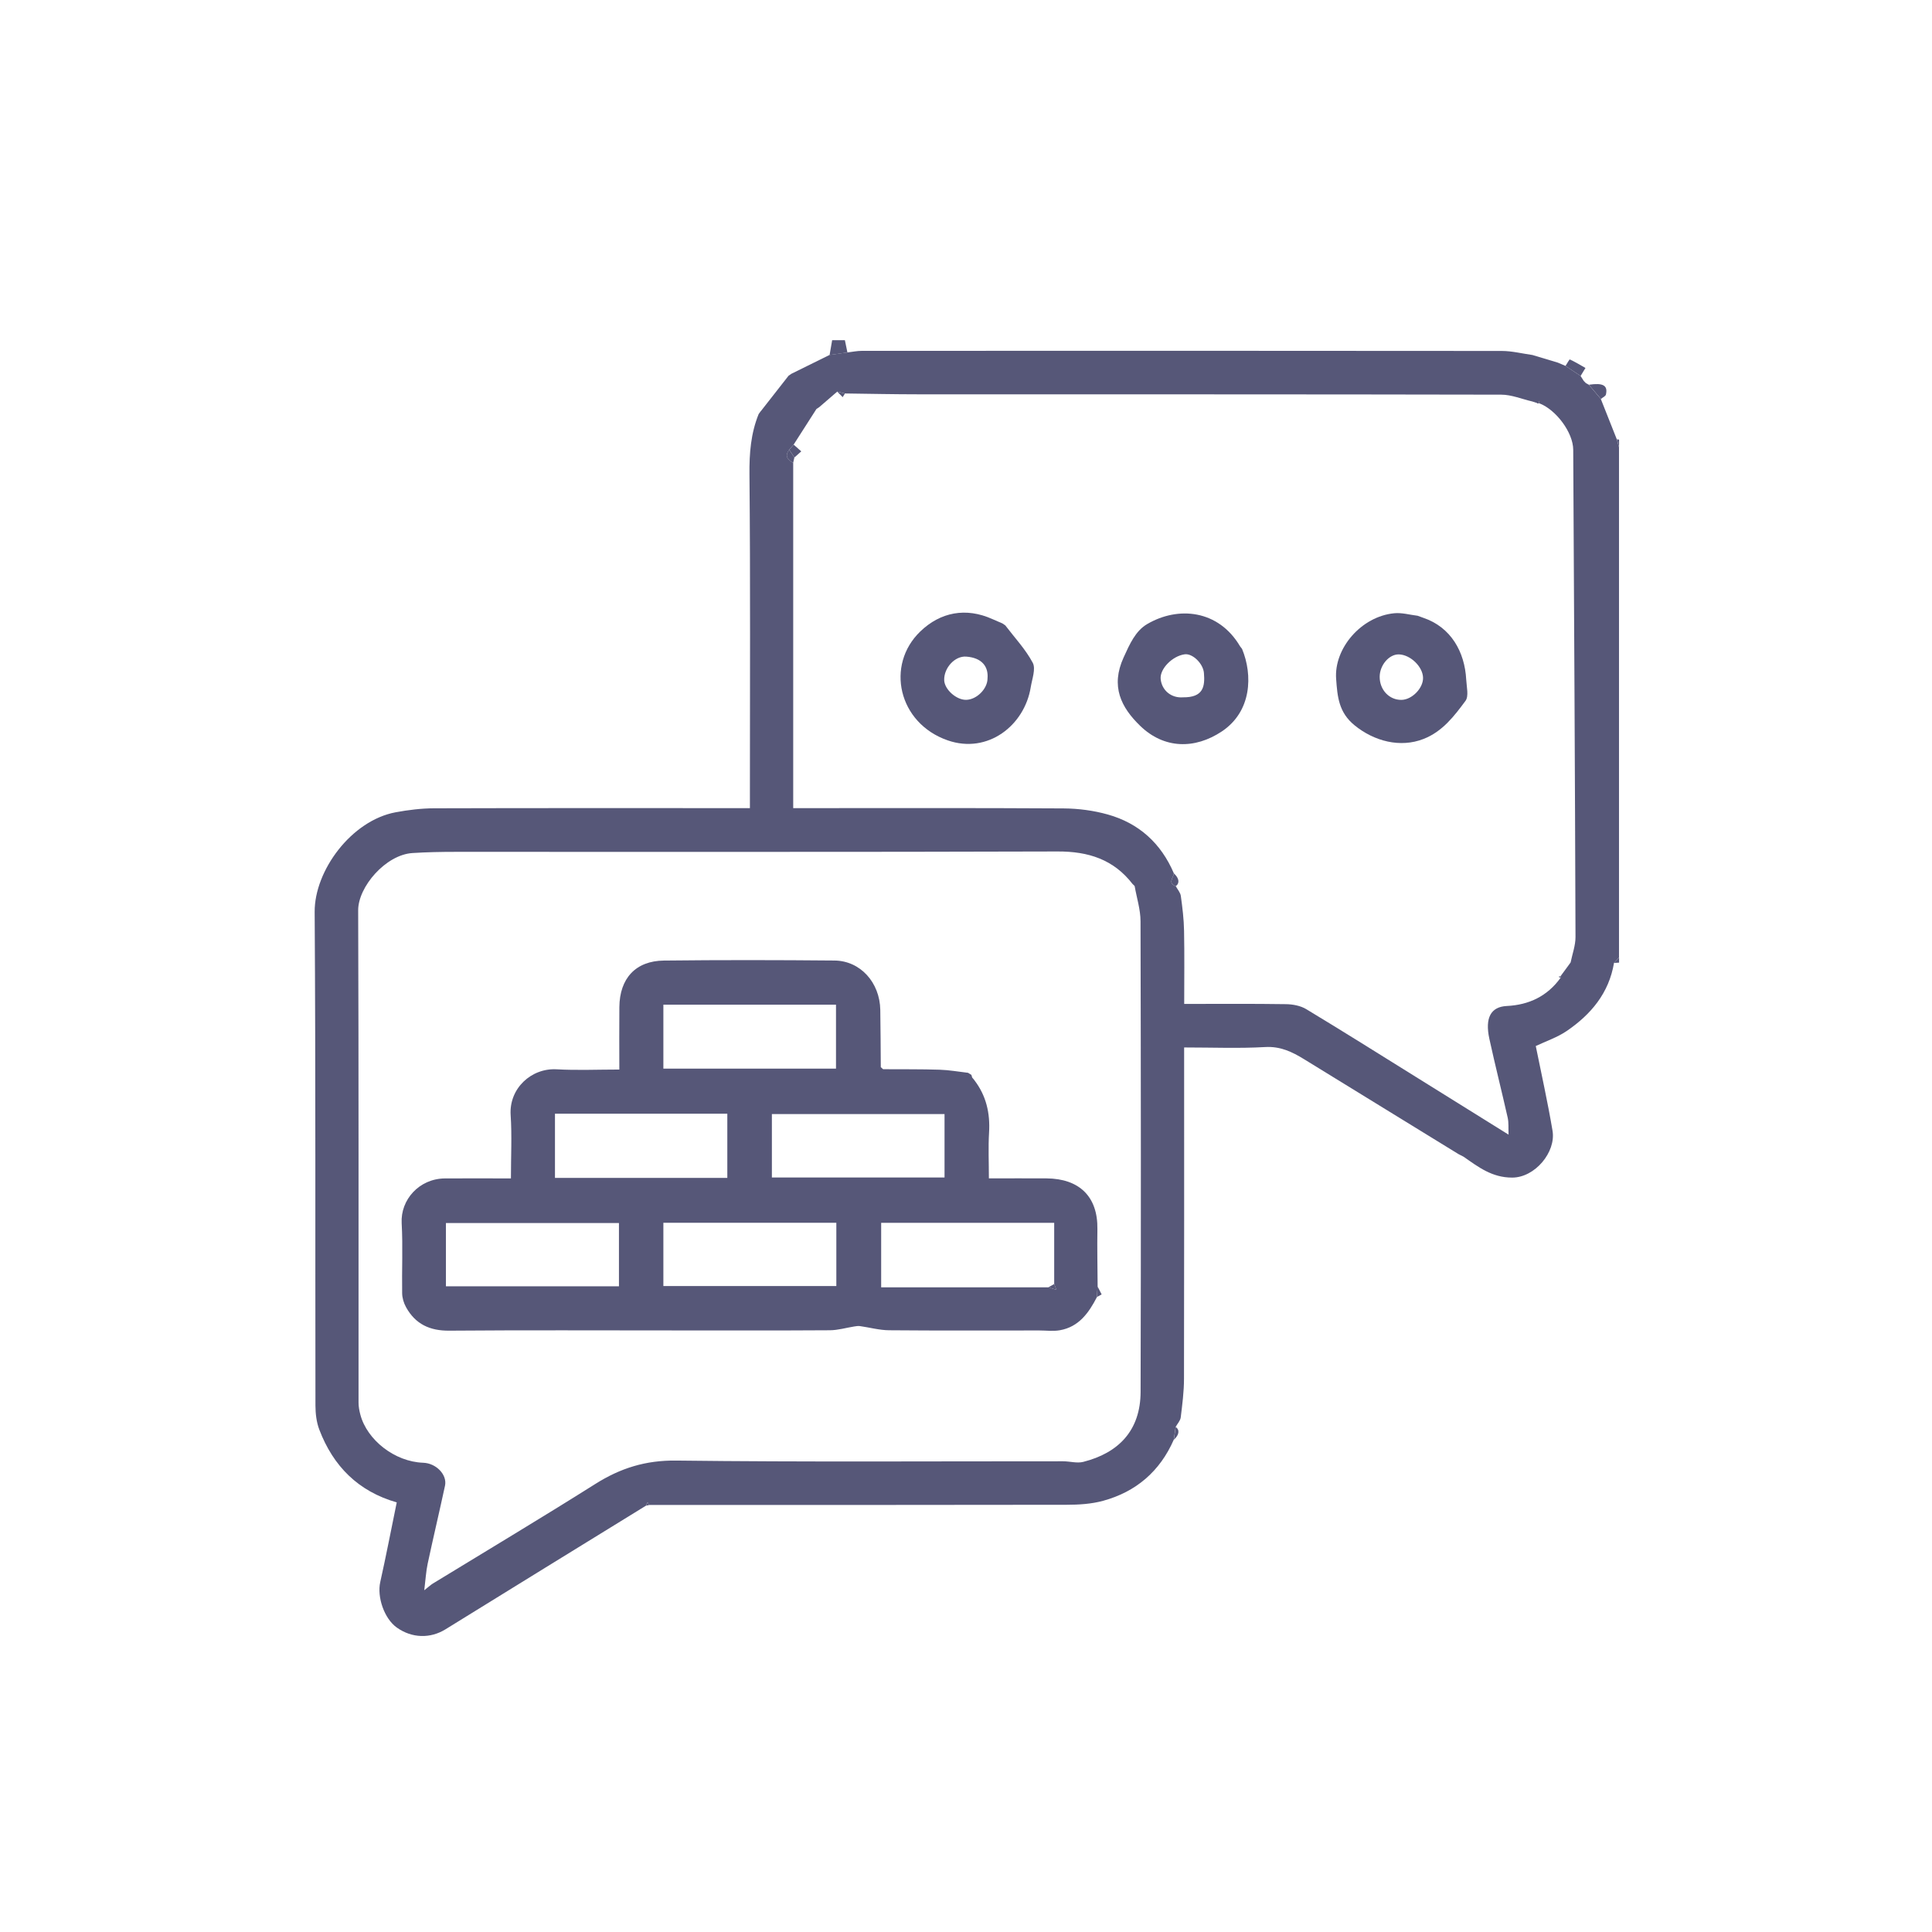 <?xml version="1.0" encoding="UTF-8"?>
<svg id="Layer_1" data-name="Layer 1" xmlns="http://www.w3.org/2000/svg" viewBox="0 0 568 568">
  <defs>
    <style>
      .cls-1 {
        fill: #565778;
      }
    </style>
  </defs>
  <path class="cls-1" d="m223.65,120.92c2.73-3.48,5.45-6.97,8.18-10.45.27-.19.55-.38.82-.57,3.75-1.85,7.49-3.7,11.24-5.55,1.75-.24,3.49-.48,5.24-.73,1.42-.16,2.84-.47,4.26-.47,62.7-.02,125.41-.04,188.11.03,3.01,0,6.02.77,9.03,1.19,2.5.75,4.99,1.5,7.49,2.25.74.32,1.48.64,2.22.95,1.48.98,2.96,1.97,4.44,2.95.31.49.63.98.94,1.48.21.21.42.42.62.63.29.16.58.32.87.48,1.17,1.39,2.35,2.79,3.52,4.18,1.57,3.96,3.14,7.92,4.71,11.88.21.78.43,1.55.64,2.33v150.01c-.49.53-.98,1.06-1.47,1.59-1.49,8.89-6.81,15.19-13.95,20.04-2.73,1.85-5.98,2.94-9.05,4.39,1.64,8.16,3.52,16.5,4.93,24.92,1.05,6.27-5.18,13.77-11.88,13.76-5.96,0-9.95-3.13-14.28-6.14-.51-.26-1.02-.53-1.53-.79-15.12-9.29-30.24-18.59-45.36-27.88-3.51-2.16-6.97-3.83-11.44-3.57-7.7.44-15.45.12-23.82.12v4.42c0,30.99.03,61.98-.04,92.97,0,3.79-.5,7.6-.96,11.37-.12.98-.98,1.87-1.5,2.8l-.55,3.77c-4.07,9.29-11.08,15.3-20.76,17.95-3.43.94-7.14,1.17-10.72,1.17-40.9.08-81.81.05-122.71.05l-.47-.81c-.18.35-.35.69-.53,1.04-19.64,12.1-39.29,24.18-58.91,36.33-4.44,2.75-9.85,2.67-14.32-.51-3.71-2.64-5.85-8.99-4.87-13.37,1.73-7.75,3.23-15.55,4.85-23.43-11.31-3.23-18.67-10.64-22.76-21.37-.84-2.19-1.13-4.72-1.14-7.09-.08-48.38.08-96.75-.23-145.13-.08-12.13,10.79-26.88,23.81-29.3,3.73-.69,7.56-1.16,11.34-1.17,29.45-.09,58.9-.05,88.35-.05,1.35,0,2.7,0,4.46,0,0-1.66,0-3,0-4.35,0-31.25.16-62.5-.13-93.75-.06-6.19.39-12.05,2.7-17.75.2-.27.39-.55.59-.82Zm8.39,11.3c-1.42,1.83-.52,2.96,1.16,3.85v101.52c26.86,0,53.16-.08,79.46.08,4.36.03,8.84.61,13.03,1.79,9.16,2.57,15.66,8.48,19.42,17.3-.1,1.3-1.92,2.85.56,3.77.52.96,1.36,1.88,1.49,2.89.47,3.4.89,6.83.95,10.25.14,7.08.04,14.16.04,21.48,10.26,0,20.09-.08,29.92.07,2.01.03,4.27.45,5.95,1.46,10.83,6.53,21.54,13.27,32.29,19.96,8.98,5.59,17.96,11.19,27.2,16.94-.08-1.94.07-3.5-.25-4.96-1.74-7.74-3.7-15.44-5.39-23.19-1.36-6.25.46-9.44,5.12-9.67,6.53-.32,11.91-2.88,15.8-8.27,0-.16,0-.33,0-.49.8-1.08,1.59-2.17,2.39-3.25.19-.27.38-.54.58-.81.5-2.49,1.44-4.98,1.43-7.46-.15-47.76-.41-95.51-.67-143.27-.03-5.02-4.98-11.7-9.95-13.63-.04-.23-.08-.45-.14-.72-.04.27-.08.49-.11.71-.18.11-.33.09-.45-.09-.47-.15-.93-.3-1.4-.45-3.04-.7-6.09-2-9.13-2-57.08-.12-114.17-.08-171.25-.1-7.22,0-14.45-.16-21.67-.25-.76-.18-1.51-.36-2.27-.55-1.75,1.51-3.5,3.02-5.25,4.53-.29.2-.58.4-.88.6-2.23,3.48-4.46,6.97-6.69,10.45-.43.5-.86,1-1.29,1.5Zm100.97,127.72c-5.6-7.27-13.02-9.64-22.06-9.61-59,.19-118.01.09-177.01.11-4.23,0-8.46.08-12.68.35-7.85.5-15.99,9.92-15.96,16.86.17,48.24.09,96.48.11,144.71,0,1.19.23,2.41.54,3.57,1.98,7.42,10.08,13.82,18.45,14.11,3.87.13,7.12,3.56,6.43,6.75-1.65,7.66-3.46,15.28-5.1,22.94-.48,2.25-.6,4.57-1,7.8,1.43-1.12,1.95-1.63,2.55-1.99,15.93-9.74,31.98-19.32,47.77-29.28,7.37-4.65,14.8-6.97,23.75-6.86,37.92.46,75.84.19,113.77.21,1.97,0,4.05.64,5.88.18,10.39-2.63,16.85-9.22,16.88-20.59.13-46.11.09-92.23-.02-138.34,0-3.46-1.13-6.91-1.73-10.37-.19-.19-.37-.37-.56-.56Z"/>
  <path class="cls-1" d="m248.39,100c.25,1.21.5,2.42.75,3.63-1.75.24-3.49.48-5.24.73.25-1.45.5-2.9.75-4.35,1.25,0,2.5,0,3.74,0Z"/>
  <path class="cls-1" d="m474.53,283.1c.49-.53.98-1.06,1.47-1.59v1.5c-.49.03-.98.06-1.47.09Z"/>
  <path class="cls-1" d="m475.36,129.18c.22-.03.43,0,.64.08v2.25c-.21-.78-.43-1.55-.64-2.33Z"/>
  <path class="cls-1" d="m345.11,423.28l.55-3.77c1.23.89,1.02,2.34-.55,3.77Z"/>
  <path class="cls-1" d="m428.77,339.29c.51.26,1.02.53,1.53.79-.51-.26-1.02-.53-1.53-.79Z"/>
  <path class="cls-1" d="m189.91,442.68c.18-.35.35-.69.53-1.04l.47.81c-.33.08-.67.15-1,.23Z"/>
  <path class="cls-1" d="m232.65,109.91c-.27.19-.55.38-.82.57.27-.19.55-.38.82-.57Z"/>
  <path class="cls-1" d="m223.65,120.92c-.2.27-.39.55-.59.82.2-.27.39-.55.59-.82Z"/>
  <path class="cls-1" d="m460.25,107.58c.43-.67,1.16-1.96,1.26-1.91,1.58.73,3.08,1.64,4.61,2.51-.48.78-.95,1.57-1.43,2.35-1.48-.98-2.96-1.97-4.44-2.95Z"/>
  <path class="cls-1" d="m467.12,113.11c4.18-.61,5.62.19,5.02,2.87-.12.52-.98.88-1.49,1.31-1.17-1.39-2.35-2.79-3.52-4.18Z"/>
  <path class="cls-1" d="m233.33,130.72c.75.66,1.49,1.32,2.24,1.98-.67.6-1.35,1.2-2.02,1.8-.5-.76-1.01-1.52-1.51-2.28.43-.5.86-1,1.29-1.5Z"/>
  <path class="cls-1" d="m232.03,132.22c.5.76,1.01,1.52,1.51,2.28-.12.52-.24,1.05-.35,1.57-1.69-.89-2.58-2.02-1.16-3.85Z"/>
  <path class="cls-1" d="m345.11,256.76c1.56,1.43,1.78,2.88.56,3.77-2.47-.92-.66-2.47-.56-3.77Z"/>
  <path class="cls-1" d="m248.41,115.68c-.22.36-.44.72-.66,1.08-.54-.54-1.07-1.08-1.61-1.62.76.18,1.51.36,2.27.55Z"/>
  <path class="cls-1" d="m452.56,118.58s-.25-.01-.25-.01c.03-.22.07-.44.11-.71.05.27.09.5.14.72Z"/>
  <path class="cls-1" d="m465.63,112.01c.21.21.42.42.62.63-.21-.21-.42-.42-.62-.63Z"/>
  <path class="cls-1" d="m461.17,283.76c.19-.27.38-.54.58-.81-.19.27-.38.54-.58.81Z"/>
  <path class="cls-1" d="m451.86,118.48c-.47-.15-.93-.3-1.4-.45.47.15.93.3,1.4.45Z"/>
  <path class="cls-1" d="m333.57,260.5c-.19-.19-.37-.37-.56-.56.19.19.37.37.56.56Z"/>
  <path class="cls-1" d="m240.89,119.67c-.29.2-.58.4-.88.6.29-.2.58-.4.88-.6Z"/>
  <path class="cls-1" d="m458.79,287.5c-.2-.12-.41-.23-.61-.35.2-.05.41-.09.61-.14,0,.16,0,.33,0,.49Z"/>
  <path class="cls-1" d="m295.55,183.86c2.76,3.63,5.96,7.02,8.07,10.99.95,1.78-.19,4.75-.58,7.15-1.81,11.29-12.64,19.76-24.43,15.66-14.54-5.05-18.33-22.14-8.03-32.03,5.92-5.69,13.42-7.12,21.18-3.62.98.44,1.98.85,2.96,1.28.28.19.55.38.83.57Zm-5.22,15.56c.29-3.4-1.6-6.03-6.25-6.38-3.36-.25-6.59,3.33-6.49,6.91.07,2.71,3.54,5.84,6.44,5.8,3.12-.04,6.33-3.27,6.3-6.34Z"/>
  <path class="cls-1" d="m418.35,181.6c8.29,2.77,12.28,10.12,12.71,18.18.11,2.12.81,4.89-.21,6.27-3.32,4.48-6.76,9.02-12.34,11.2-6.84,2.68-14.52.68-20.28-4.02-4.67-3.81-5.03-8.41-5.41-13.62-.67-8.95,7.34-18.38,17.09-19.32,2.25-.22,4.59.47,6.88.74.52.19,1.04.38,1.56.57Zm-12.73,17.36c-.02,3.85,2.81,6.85,6.41,6.8,3.08-.04,6.4-3.43,6.34-6.49-.06-3.26-3.7-6.79-7.1-6.88-2.86-.08-5.63,3.14-5.65,6.57Z"/>
  <path class="cls-1" d="m365.17,190.8c3.15,7.61,2.88,18.36-5.98,24.25-7.9,5.25-16.95,5.18-24.01-1.68-5.55-5.38-8.74-11.56-4.83-20.11,1.8-3.94,3.47-7.76,6.91-9.78,9.05-5.32,20.94-4.27,27.32,6.54.2.26.4.52.6.78Zm-17.37,14.21c5.98.07,6.49-3.16,6.15-7.18-.24-2.76-3.34-5.77-5.64-5.47-3.63.48-7.36,4.29-7.08,7.25.32,3.36,3.13,5.67,6.56,5.4Z"/>
  <path class="cls-1" d="m418.35,181.6c-.52-.19-1.04-.38-1.56-.57.52.19,1.04.38,1.56.57Z"/>
  <path class="cls-1" d="m365.17,190.8c-.2-.26-.4-.52-.6-.78.2.26.4.52.6.78Z"/>
  <path class="cls-1" d="m295.55,183.86c-.28-.19-.55-.38-.83-.57.28.19.55.38.83.57Z"/>
  <path class="cls-1" d="m286.41,317.51c3.54,4.58,4.72,9.76,4.37,15.49-.26,4.32-.05,8.68-.05,13.44,5.87,0,11.43-.04,16.99,0,9.58.09,15.07,5.33,14.91,14.94-.09,5.61.04,11.23.07,16.84-.06.77-.13,1.55-.19,2.32,0,.25,0,.51,0,.76-2.4,4.66-5.34,8.82-10.94,9.79-1.95.34-4.01.06-6.02.06-14.72,0-29.43.07-44.15-.06-2.88-.02-5.75-.83-8.63-1.23-.53-.07-1.1.04-1.64.12-2.39.38-4.78,1.1-7.17,1.11-15.21.1-30.43.05-45.64.05-22.08,0-44.16-.11-66.24.07-5.75.05-9.97-1.94-12.71-6.91-.67-1.21-1.12-2.71-1.14-4.09-.11-6.87.24-13.76-.14-20.61-.38-6.85,5.13-13.1,12.74-13.15,6.33-.04,12.67,0,19.38,0,0-6.45.32-12.56-.08-18.61-.52-7.83,6.07-13.89,13.51-13.47,5.95.34,11.94.07,18.44.07,0-6.25-.05-12.31.01-18.36.08-8.44,4.78-13.59,13.11-13.68,16.71-.19,33.42-.16,50.13-.01,7.6.07,13.33,6.45,13.47,14.5.1,5.62.1,11.24.15,16.85.23.2.45.4.68.6,5.55.04,11.1-.03,16.65.15,2.78.09,5.56.59,8.33.91.33.2.65.41.98.61.07.26.15.52.22.77.2.24.4.48.6.71Zm21.83,60.95l2.35.75c-.22-.57-.44-1.15-.66-1.72v-17.98h-50.87v18.96c16.56,0,32.87,0,49.19,0Zm-113.21-64.29h50.75v-18.79h-50.75v18.79Zm31.9,32h50.76v-18.64h-50.76v18.64Zm-13.1-18.74h-50.67v18.86h50.67v-18.86Zm-18.8,50.66h50.85v-18.6h-50.85v18.6Zm-13.06-18.52h-50.87v18.6h50.87v-18.6Z"/>
  <path class="cls-1" d="m322.5,380.55c.06-.77.13-1.55.19-2.32l1.19,2.33c-.46,0-.92,0-1.38,0Z"/>
  <path class="cls-1" d="m322.5,380.55c.46,0,.92,0,1.38,0-.46.25-.91.5-1.37.75,0-.25,0-.51,0-.76Z"/>
  <path class="cls-1" d="m259.63,314.36c-.23-.2-.45-.4-.68-.6.23.2.45.4.68.6Z"/>
  <path class="cls-1" d="m285.59,316.02c-.33-.2-.65-.41-.98-.61.33.2.65.41.98.61Z"/>
  <path class="cls-1" d="m286.41,317.51c-.2-.24-.4-.48-.6-.71.2.24.4.48.6.71Z"/>
  <path class="cls-1" d="m308.24,378.46c.56-.32,1.12-.65,1.69-.97.22.57.44,1.15.66,1.72-.78-.25-1.57-.5-2.35-.75Z"/>
</svg>